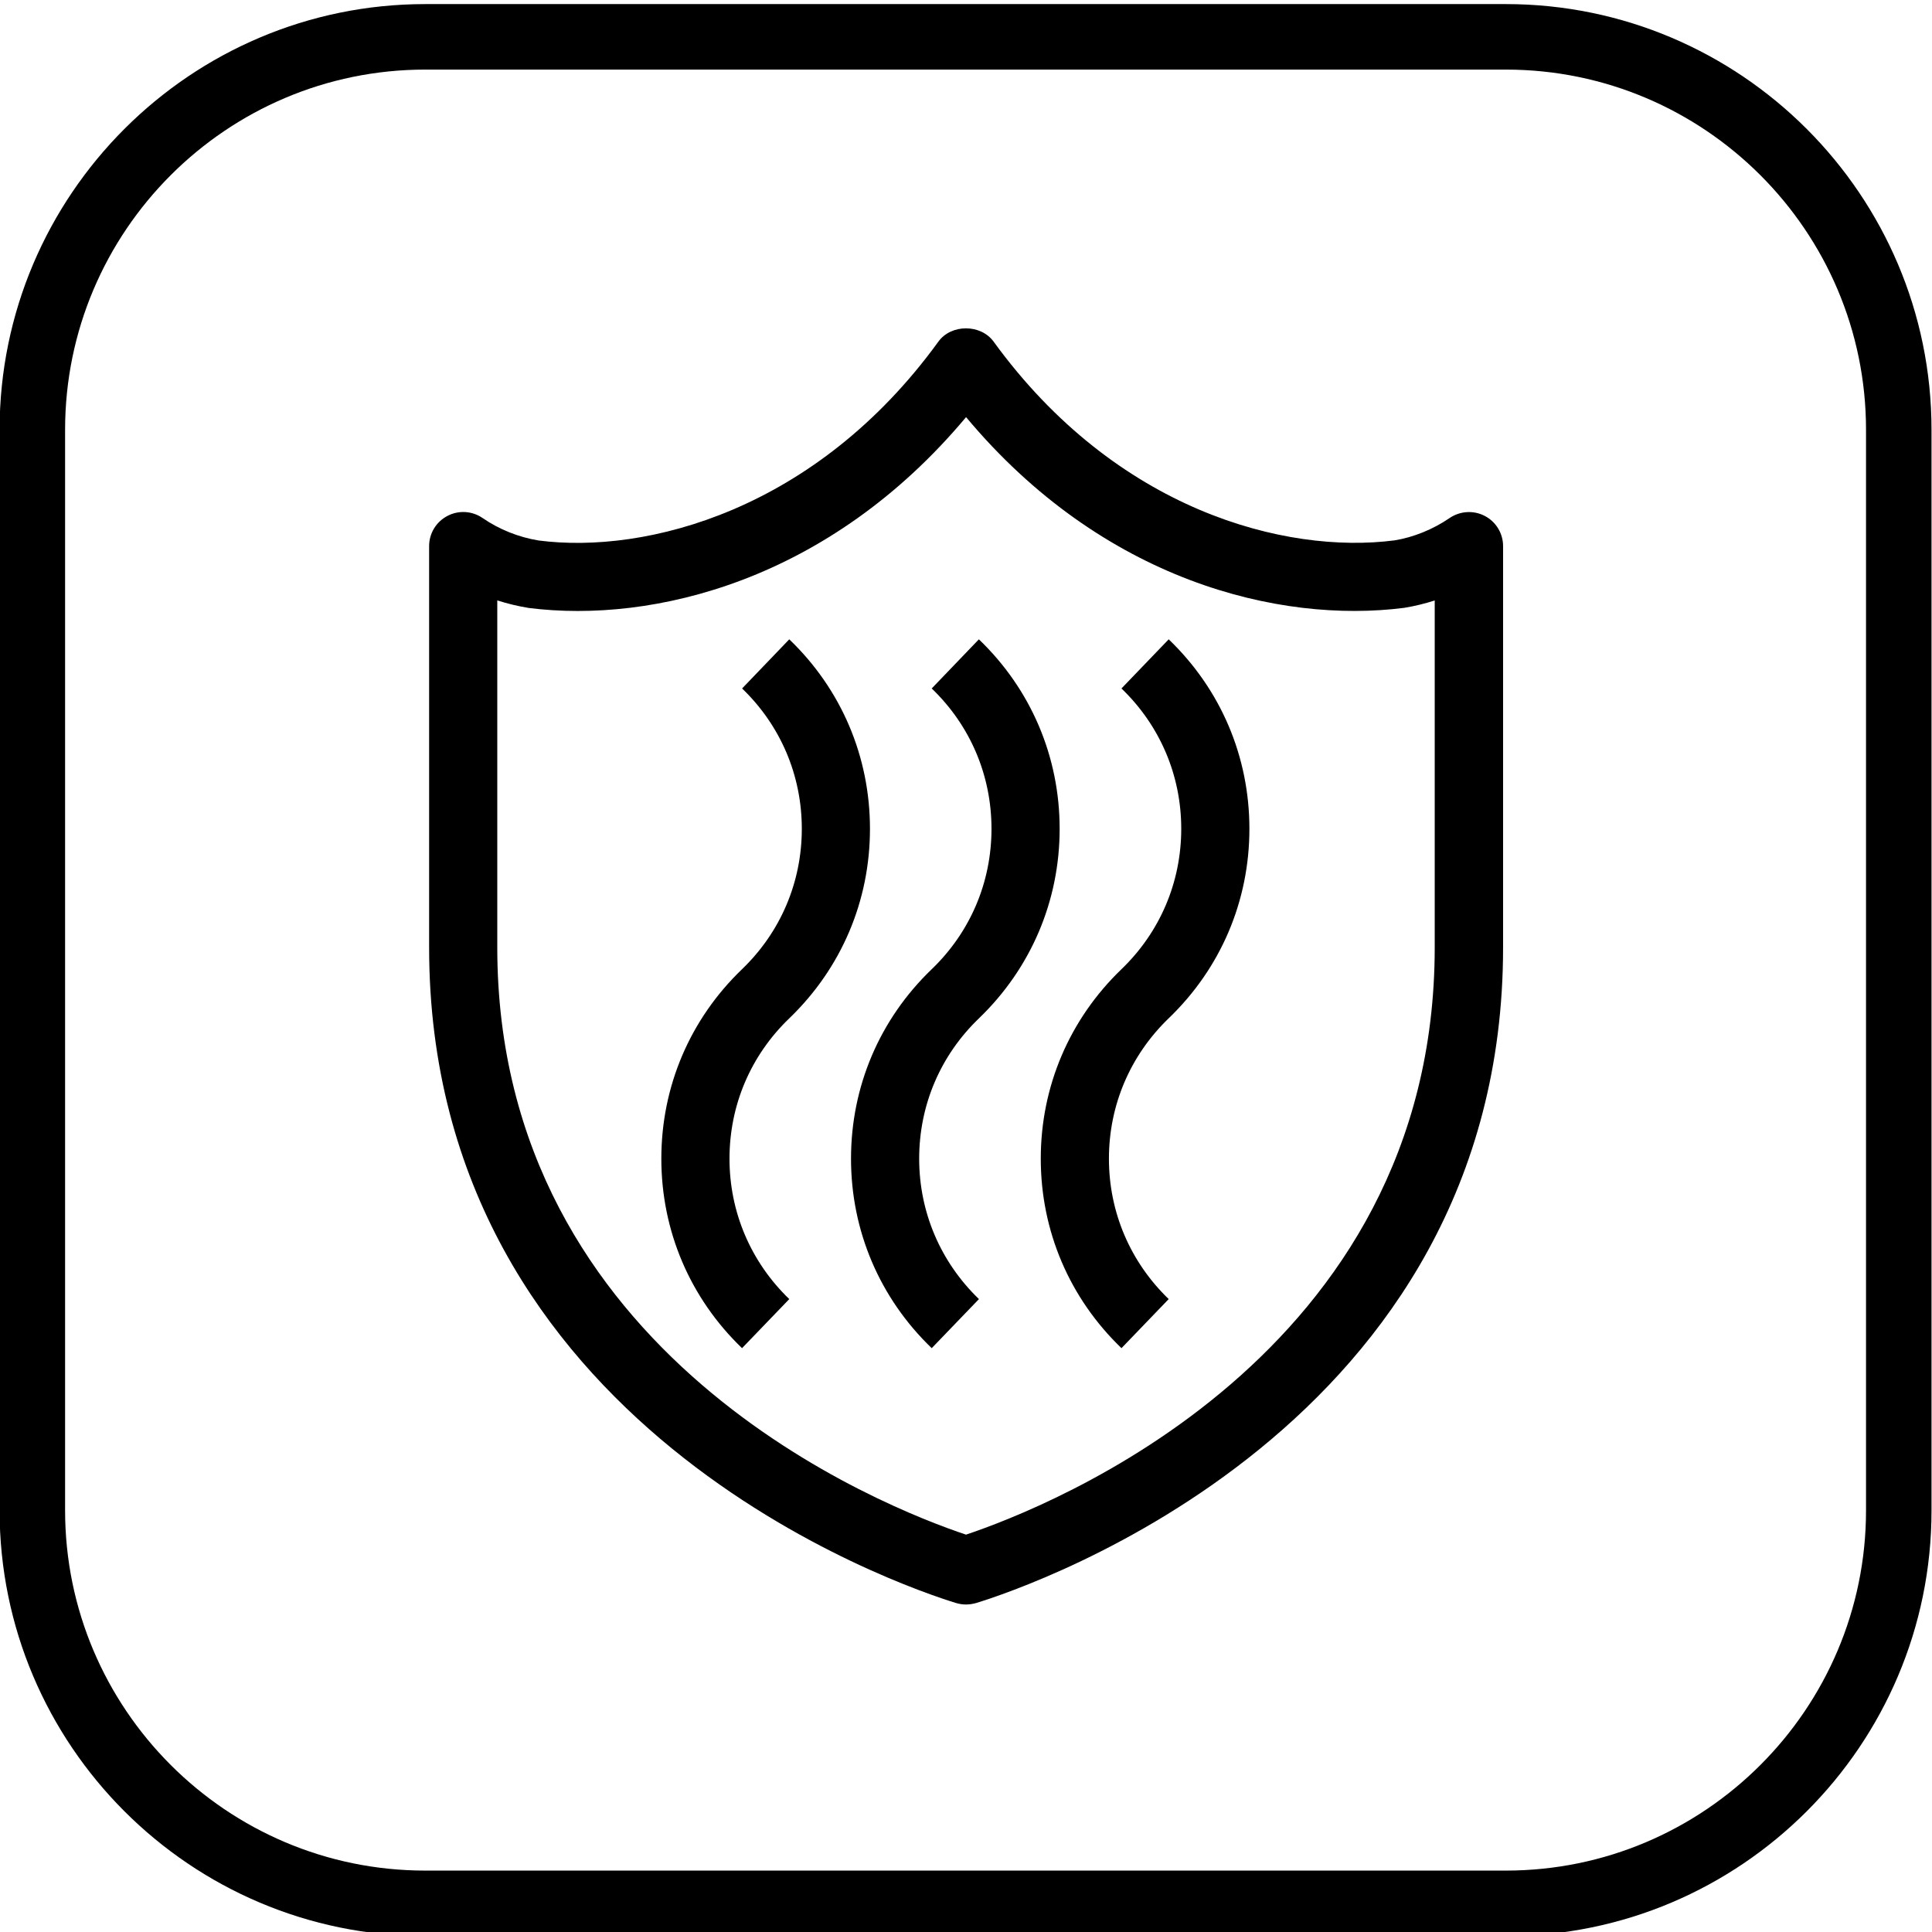 <?xml version="1.0" encoding="utf-8"?>
<!-- Generator: Adobe Illustrator 28.0.0, SVG Export Plug-In . SVG Version: 6.00 Build 0)  -->
<svg version="1.1" id="Vrstva_1" xmlns="http://www.w3.org/2000/svg" xmlns:xlink="http://www.w3.org/1999/xlink" x="0px" y="0px"
	 viewBox="0 0 28.346 28.346" style="enable-background:new 0 0 28.346 28.346;" xml:space="preserve">
<g>
	<g>
		<path d="M10.887,19.78c-0.764-0.735-1.184-1.723-1.184-2.78c0-1.059,0.42-2.046,1.184-2.78c0.565-0.544,0.877-1.275,0.877-2.06
			c0-0.785-0.312-1.516-0.876-2.059l0.692-0.721c0.764,0.733,1.184,1.721,1.184,2.78s-0.42,2.046-1.184,2.781
			c-0.566,0.544-0.877,1.274-0.877,2.059c0,0.783,0.312,1.515,0.877,2.06L10.887,19.78z"/>
		<path d="M13.67,19.78c-0.764-0.735-1.184-1.723-1.184-2.78c0-1.059,0.42-2.046,1.184-2.78c0.566-0.544,0.877-1.275,0.877-2.06
			s-0.312-1.516-0.877-2.059l0.692-0.721c0.764,0.733,1.185,1.721,1.185,2.78c0,1.059-0.421,2.046-1.184,2.781
			c-0.566,0.544-0.877,1.274-0.877,2.059c0,0.783,0.312,1.515,0.877,2.06L13.67,19.78z"/>
		<path d="M16.454,19.78C15.69,19.045,15.27,18.058,15.27,17s0.42-2.045,1.184-2.78c0.565-0.544,0.877-1.275,0.877-2.06
			s-0.312-1.515-0.877-2.059l0.693-0.721c0.764,0.734,1.184,1.721,1.184,2.78s-0.42,2.046-1.184,2.78
			c-0.565,0.545-0.877,1.276-0.877,2.06s0.312,1.515,0.877,2.06L16.454,19.78z"/>
	</g>
	<path d="M14.173,23.541c-0.05,0-0.099-0.008-0.147-0.022c-0.792-0.243-7.73-2.583-7.73-9.619V8.012
		c0-0.186,0.103-0.356,0.268-0.442C6.728,7.483,6.927,7.495,7.08,7.6c0.244,0.168,0.529,0.282,0.823,0.33
		c1.574,0.204,4.067-0.439,5.865-2.918c0.188-0.26,0.621-0.259,0.81,0c1.799,2.478,4.283,3.124,5.884,2.916
		c0.276-0.045,0.562-0.16,0.807-0.328c0.154-0.104,0.352-0.116,0.516-0.03c0.165,0.086,0.268,0.257,0.268,0.442V13.9
		c0,7.036-6.939,9.376-7.73,9.619C14.272,23.533,14.223,23.541,14.173,23.541z M7.296,8.809V13.9c0,6.005,5.694,8.221,6.877,8.616
		c1.183-0.396,6.877-2.611,6.877-8.616v-5.09c-0.146,0.047-0.295,0.083-0.446,0.108c-1.835,0.235-4.424-0.396-6.43-2.798
		C12.166,8.521,9.58,9.15,7.758,8.92C7.6,8.894,7.445,8.857,7.296,8.809z"/>
</g>
<path d="M22.095,28.406H6.239c-3.443,0-6.245-2.802-6.245-6.246V6.306c0-3.444,2.802-6.246,6.245-6.246h15.855
	c3.443,0,6.245,2.802,6.245,6.246V22.16C28.34,25.605,25.538,28.406,22.095,28.406z M6.239,1.021c-2.914,0-5.284,2.371-5.284,5.285
	V22.16c0,2.914,2.371,5.285,5.284,5.285h15.855c2.914,0,5.284-2.371,5.284-5.285V6.306c0-2.914-2.37-5.285-5.284-5.285H6.239z"/>
</svg>
